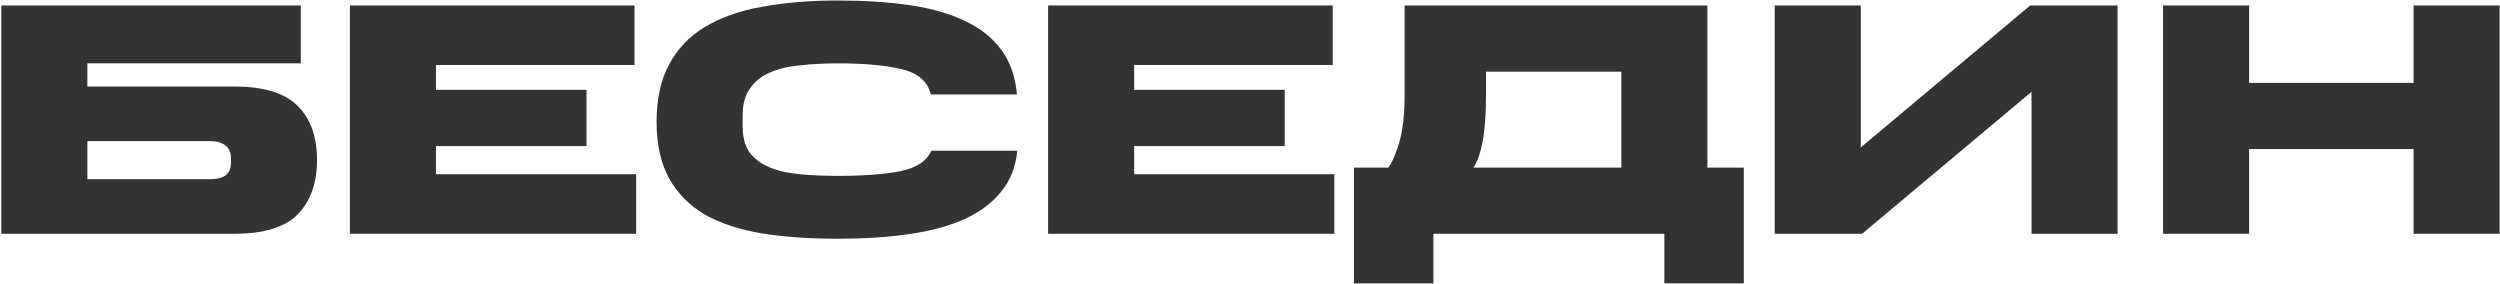 <?xml version="1.0" encoding="UTF-8"?> <svg xmlns="http://www.w3.org/2000/svg" width="1187" height="135" viewBox="0 0 1187 135" fill="none"><path d="M1027.03 2.59H1067.88V39.355H1145.97V2.59H1186.82V111H1145.97V70.778H1067.88V111H1027.03V2.59Z" fill="#333333"></path><path d="M964.565 43.597L884.121 111H842.642V2.59H883.493V69.993L963.936 2.59H1005.42V111H964.565V43.597Z" fill="#333333"></path><path d="M642.866 134.567V79.577H659.206C661.197 76.749 662.977 72.559 664.548 67.007C666.119 61.456 666.905 54.124 666.905 45.011V2.59H810.667V79.577H827.949V134.567H790.242V111H680.574V134.567H642.866ZM769.816 34.013H705.556V45.011C705.556 54.124 705.032 61.456 703.985 67.007C702.937 72.559 701.471 76.749 699.585 79.577H769.816V34.013Z" fill="#333333"></path><path d="M497.643 2.59H632.763V30.871H538.493V42.654H609.981V69.364H538.493V82.719H633.548V111H497.643V2.59Z" fill="#333333"></path><path d="M311.749 57.895C311.749 47.001 313.739 37.889 317.72 30.556C321.7 23.12 327.356 17.201 334.688 12.802C342.125 8.298 351.186 5.104 361.869 3.218C372.553 1.228 384.547 0.233 397.849 0.233C410.314 0.233 421.626 0.966 431.786 2.433C441.947 3.899 450.64 6.36 457.868 9.817C465.2 13.169 471.013 17.725 475.308 23.486C479.602 29.247 482.116 36.37 482.849 44.854H441.999C440.428 38.674 435.871 34.694 428.33 32.913C420.788 31.028 410.628 30.085 397.849 30.085C391.355 30.085 385.332 30.399 379.781 31.028C374.229 31.552 369.463 32.704 365.483 34.484C361.503 36.16 358.36 38.674 356.056 42.026C353.752 45.273 352.6 49.568 352.6 54.91V59.937C352.6 65.07 353.699 69.207 355.899 72.349C358.203 75.387 361.346 77.744 365.326 79.42C369.306 81.096 374.072 82.195 379.624 82.719C385.175 83.243 391.25 83.505 397.849 83.505C409.895 83.505 419.741 82.772 427.387 81.305C435.138 79.734 440.061 76.487 442.156 71.564H483.006C482.273 79.21 479.707 85.704 475.308 91.046C471.013 96.388 465.2 100.735 457.868 104.087C450.536 107.334 441.789 109.691 431.629 111.157C421.469 112.624 410.209 113.357 397.849 113.357C384.547 113.357 372.553 112.519 361.869 110.843C351.186 109.062 342.125 106.077 334.688 101.887C327.356 97.593 321.7 91.884 317.72 84.762C313.739 77.534 311.749 68.579 311.749 57.895Z" fill="#333333"></path><path d="M166.145 2.59H301.265V30.871H206.996V42.654H278.484V69.364H206.996V82.719H302.051V111H166.145V2.59Z" fill="#333333"></path><path d="M0.627 2.59H142.817V30.085H41.477V41.083H111.237C125.272 41.083 135.328 44.173 141.403 50.353C147.478 56.428 150.516 64.965 150.516 75.963C150.516 86.856 147.478 95.445 141.403 101.73C135.328 107.91 125.272 111 111.237 111H0.627V2.59ZM109.666 77.22V75.492C109.666 72.454 108.775 70.307 106.995 69.05C105.319 67.688 102.91 67.007 99.767 67.007H41.477V85.076H99.767C102.91 85.076 105.319 84.5 106.995 83.347C108.775 82.091 109.666 80.048 109.666 77.22Z" fill="#333333"></path></svg> 